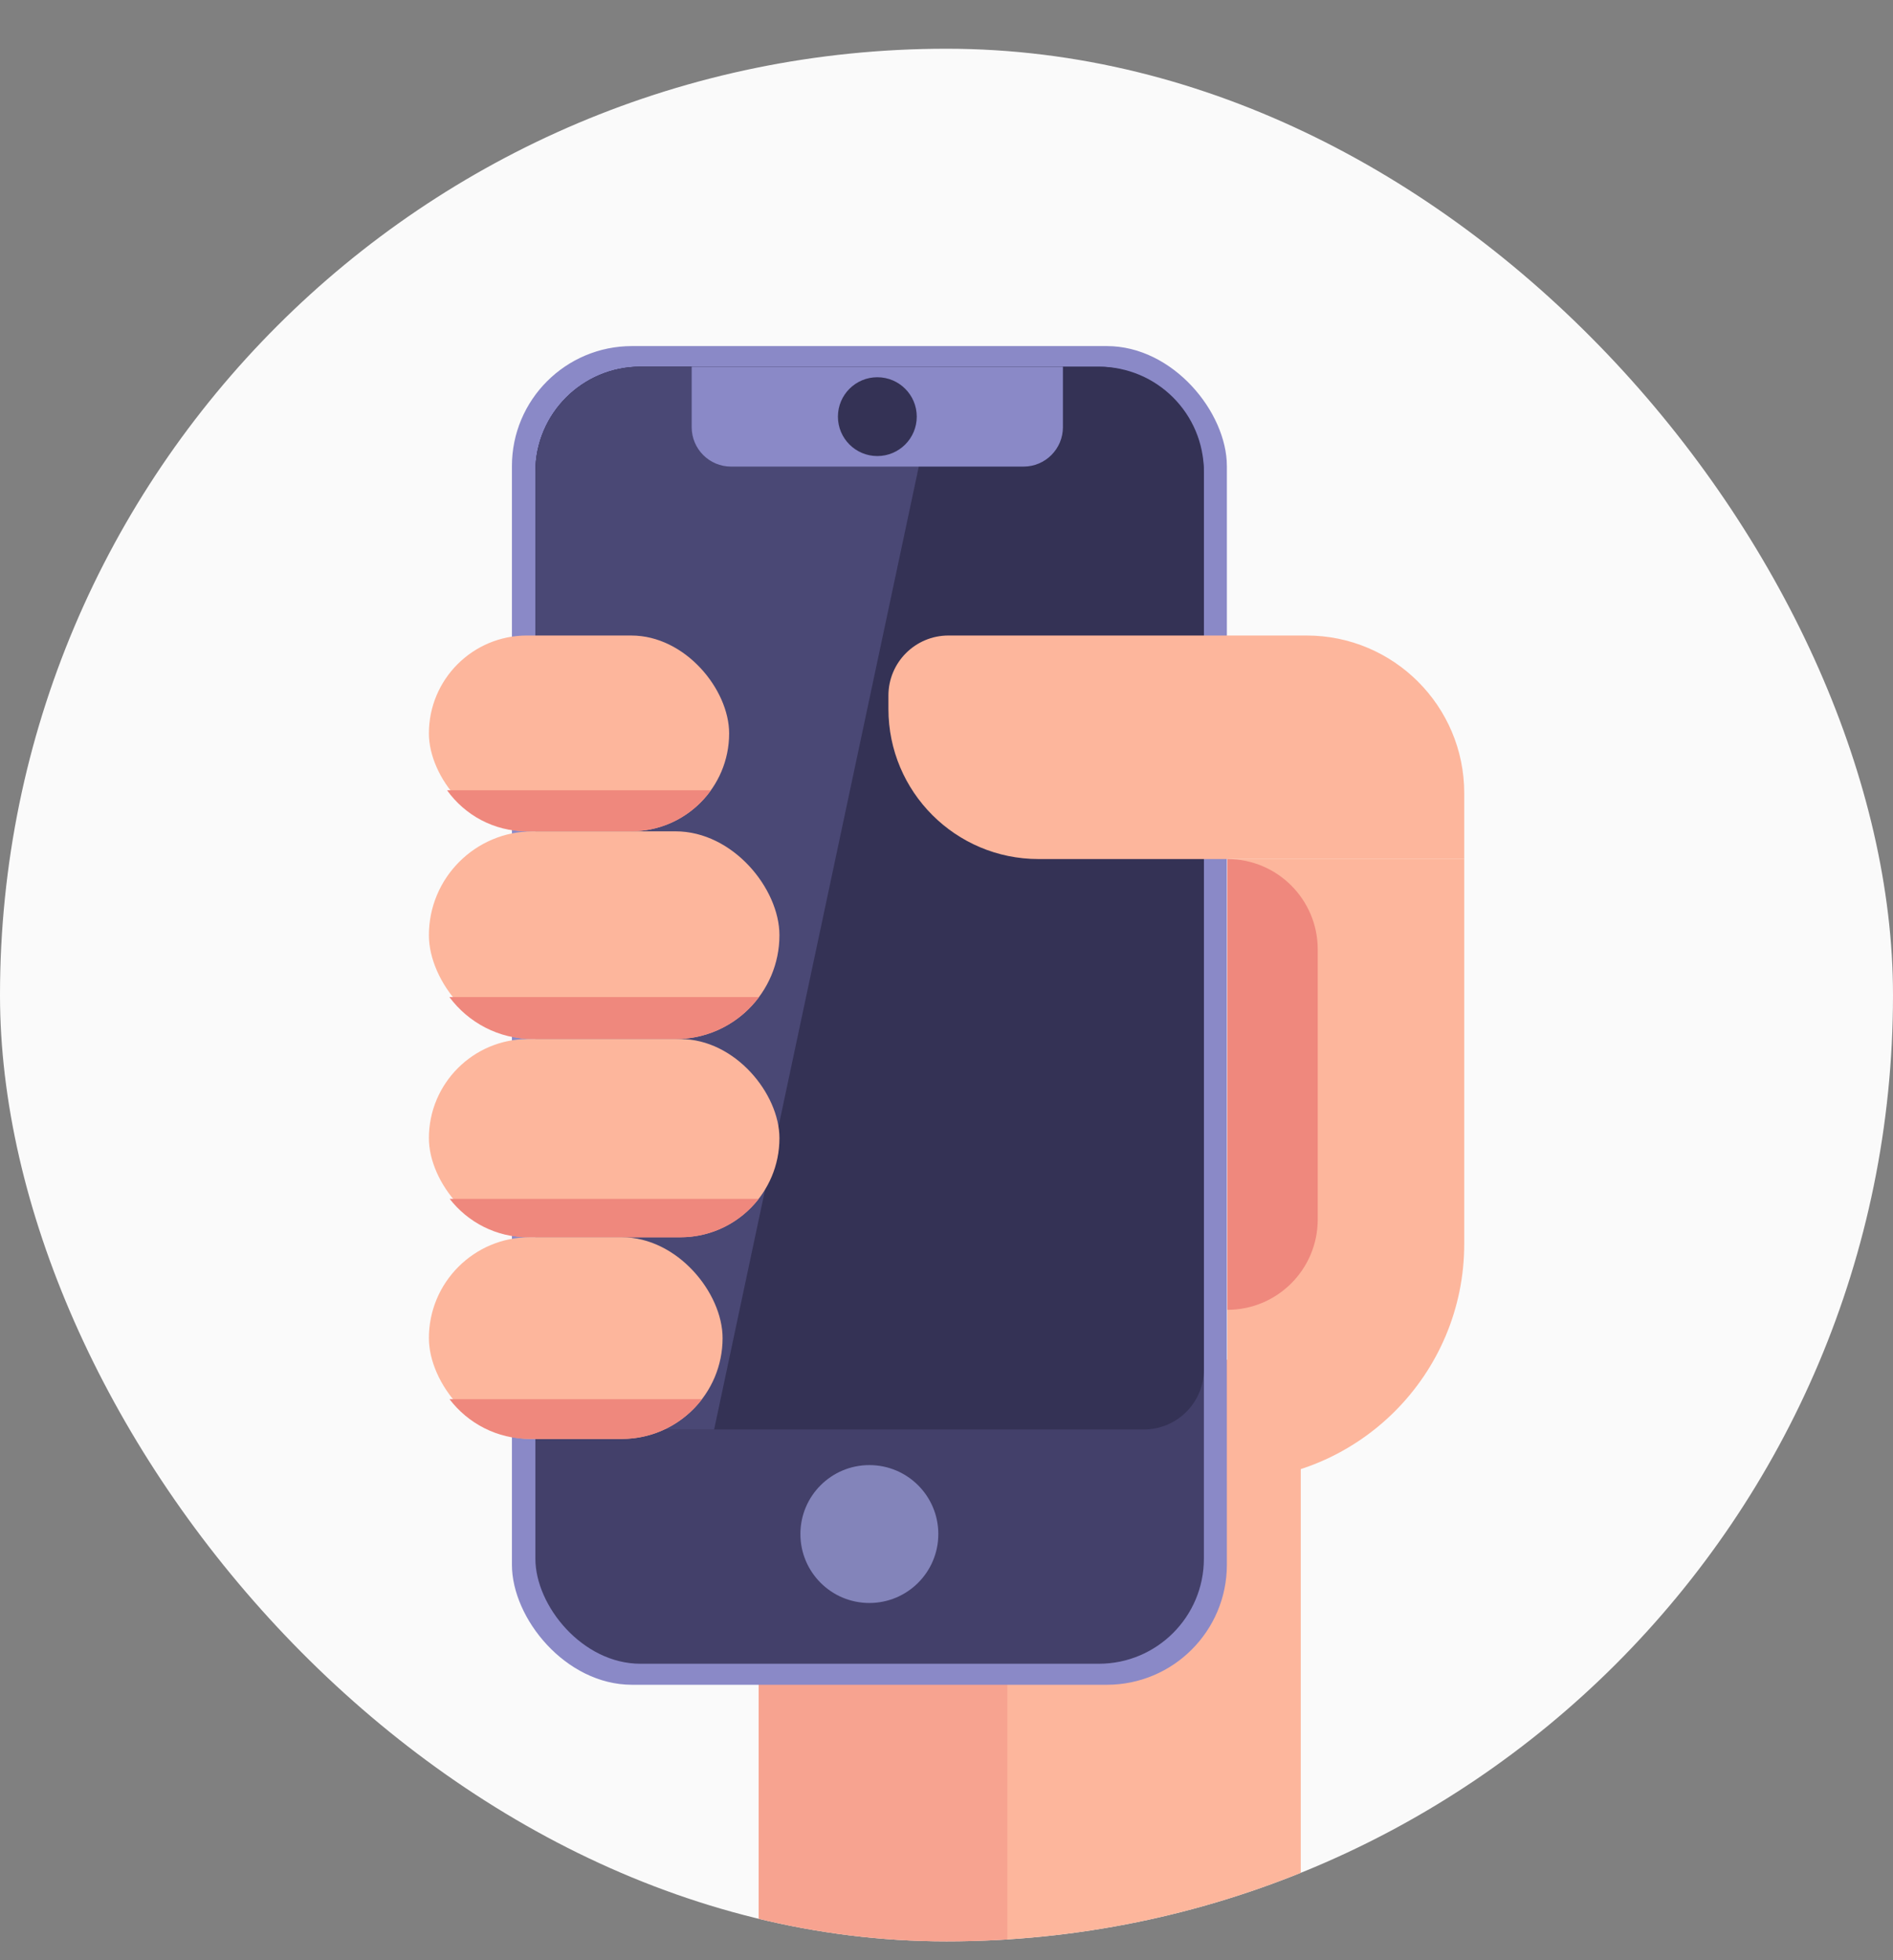 <svg width="28" height="29" viewBox="0 0 28 29" fill="none" xmlns="http://www.w3.org/2000/svg">
<rect x="0" y="0" width="28" height="29" fill="#808080" stroke="none"/>
<g clip-path="url(#clip0_22317_12546)">
<rect y="0.721" width="28" height="28" rx="14" fill="#FAFAFA"/>
<rect x="19.24" y="20.116" width="8.711" height="8.019" transform="rotate(90 19.24 20.116)" fill="#FDB69C"/>
<rect x="14.9" y="20.116" width="8.711" height="3.678" transform="rotate(90 14.9 20.116)" fill="#EF887D" fill-opacity="0.4"/>
<rect x="7.572" y="5.12" width="10.575" height="19.805" rx="1.776" fill="#8A89C7"/>
<rect x="7.919" y="5.425" width="9.888" height="19.189" rx="1.554" fill="#43406A"/>
<circle cx="12.859" cy="22.695" r="1.02" fill="#8384BA"/>
<path d="M7.919 6.979C7.919 6.12 8.615 5.425 9.473 5.425H16.253C17.111 5.425 17.807 6.12 17.807 6.979V20.26C17.807 20.75 17.41 21.148 16.919 21.148H8.807C8.317 21.148 7.919 20.75 7.919 20.26V6.979Z" fill="#343255"/>
<path d="M7.919 6.979C7.919 6.12 8.615 5.425 9.473 5.425H13.904L10.563 21.148H8.807C8.317 21.148 7.919 20.75 7.919 20.26V6.979Z" fill="#4A4875"/>
<path d="M10.231 5.425H15.722V6.32C15.722 6.642 15.461 6.903 15.139 6.903H10.814C10.492 6.903 10.231 6.642 10.231 6.32V5.425Z" fill="#8A89C7"/>
<circle cx="12.977" cy="6.164" r="0.583" fill="#343255"/>
<path d="M13.141 10.29C13.141 9.8 13.538 9.402 14.029 9.402H19.326C20.614 9.402 21.658 10.446 21.658 11.734V12.709H15.361C14.135 12.709 13.141 11.715 13.141 10.489V10.29Z" fill="#FDB69C"/>
<path d="M18.154 12.709H21.658V18.402C21.658 20.337 20.089 21.906 18.154 21.906V12.709Z" fill="#FDB69C"/>
<path d="M18.154 12.709C18.893 12.709 19.491 13.308 19.491 14.046V18.041C19.491 18.779 18.893 19.378 18.154 19.378V12.709Z" fill="#EF887D"/>
<rect x="6.344" y="9.402" width="4.441" height="2.896" rx="1.448" fill="#FDB69C"/>
<path fill-rule="evenodd" clip-rule="evenodd" d="M6.612 11.691C6.875 12.059 7.305 12.299 7.792 12.299H9.336C9.823 12.299 10.254 12.059 10.516 11.691H6.612Z" fill="#EF887D"/>
<rect x="6.344" y="12.299" width="5.185" height="3.073" rx="1.537" fill="#FDB69C"/>
<path fill-rule="evenodd" clip-rule="evenodd" d="M6.647 14.751C6.927 15.128 7.375 15.372 7.881 15.372H9.993C10.499 15.372 10.947 15.128 11.227 14.751H6.647Z" fill="#EF887D"/>
<rect x="6.344" y="15.372" width="5.185" height="2.932" rx="1.466" fill="#FDB69C"/>
<path fill-rule="evenodd" clip-rule="evenodd" d="M6.651 17.736C6.92 18.082 7.339 18.305 7.811 18.305H10.063C10.535 18.305 10.955 18.082 11.223 17.736H6.651Z" fill="#EF887D"/>
<rect x="6.344" y="18.304" width="4.344" height="2.984" rx="1.492" fill="#FDB69C"/>
<path fill-rule="evenodd" clip-rule="evenodd" d="M6.649 20.7C6.922 21.058 7.352 21.288 7.837 21.288H9.197C9.681 21.288 10.111 21.058 10.384 20.7H6.649Z" fill="#EF887D"/>
</g>
<defs>
<clipPath id="clip0_22317_12546">
<rect y="0.721" width="28" height="28" rx="14" fill="white"/>
</clipPath>
</defs>
</svg>
